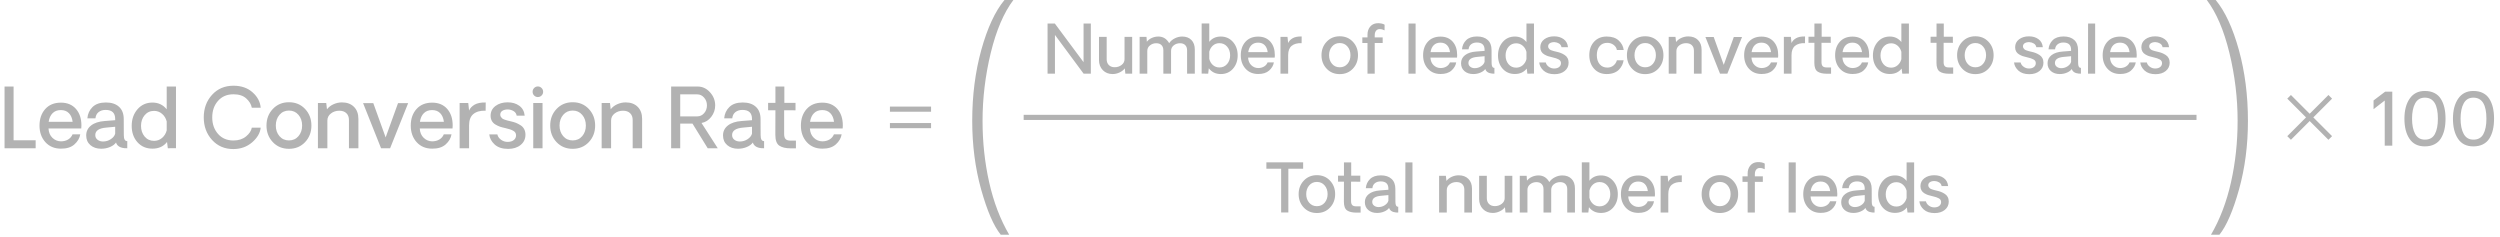 <svg width="486" height="46" viewBox="0 0 486 46" fill="none" xmlns="http://www.w3.org/2000/svg">
<path d="M0.883 16.82H2.641V27.266H6.93V28.82H0.883V16.82ZM15.828 24.391C15.828 24.646 15.818 24.841 15.797 24.977H9.43C9.471 25.742 9.727 26.349 10.195 26.797C10.664 27.24 11.208 27.466 11.828 27.477C12.37 27.477 12.841 27.357 13.242 27.117C13.643 26.878 13.93 26.544 14.102 26.117H15.602C15.482 26.852 15.104 27.503 14.469 28.07C13.838 28.633 12.963 28.909 11.844 28.898C10.594 28.898 9.586 28.477 8.82 27.633C8.06 26.784 7.68 25.713 7.68 24.422C7.68 23.109 8.049 22.037 8.789 21.203C9.534 20.37 10.552 19.953 11.844 19.953C13.073 19.953 14.044 20.357 14.758 21.164C15.471 21.971 15.828 23.047 15.828 24.391ZM11.828 21.398C11.156 21.398 10.62 21.602 10.219 22.008C9.818 22.409 9.565 22.963 9.461 23.672H14.117C14.034 22.969 13.797 22.414 13.406 22.008C13.016 21.602 12.49 21.398 11.828 21.398ZM19.672 28.914C18.818 28.914 18.117 28.68 17.57 28.211C17.029 27.742 16.758 27.115 16.758 26.328C16.758 25.537 17.073 24.893 17.703 24.398C18.333 23.898 19.224 23.607 20.375 23.523L22.391 23.367V23.125C22.391 21.953 21.773 21.367 20.539 21.367C19.987 21.367 19.531 21.508 19.172 21.789C18.812 22.07 18.607 22.474 18.555 23H16.984C17.057 22.125 17.393 21.393 17.992 20.805C18.591 20.216 19.456 19.922 20.586 19.922C21.674 19.922 22.523 20.201 23.133 20.758C23.747 21.31 24.055 22.109 24.055 23.156C24.055 23.646 24.057 24.271 24.062 25.031C24.068 25.787 24.07 26.201 24.07 26.273C24.07 27.065 24.294 27.451 24.742 27.43V28.82C24.508 28.82 24.328 28.815 24.203 28.805C23.297 28.711 22.747 28.344 22.555 27.703C22.31 28.057 21.919 28.349 21.383 28.578C20.852 28.802 20.281 28.914 19.672 28.914ZM20.023 27.508C20.576 27.508 21.078 27.359 21.531 27.062C21.99 26.76 22.276 26.404 22.391 25.992V24.641L20.648 24.805C19.232 24.924 18.523 25.409 18.523 26.258C18.523 26.643 18.672 26.948 18.969 27.172C19.266 27.396 19.617 27.508 20.023 27.508ZM34.211 16.82V28.805L32.625 28.82L32.469 27.602C31.797 28.466 30.852 28.898 29.633 28.898C28.44 28.898 27.469 28.482 26.719 27.648C25.974 26.81 25.602 25.75 25.602 24.469C25.602 23.188 25.977 22.112 26.727 21.242C27.482 20.372 28.456 19.938 29.648 19.938C30.779 19.938 31.698 20.375 32.406 21.25V16.82H34.211ZM29.953 27.383C30.542 27.383 31.057 27.195 31.5 26.82C31.943 26.445 32.245 25.956 32.406 25.352V23.602C32.245 22.992 31.943 22.5 31.5 22.125C31.057 21.745 30.542 21.555 29.953 21.555C29.198 21.555 28.586 21.836 28.117 22.398C27.648 22.956 27.414 23.646 27.414 24.469C27.414 25.292 27.648 25.984 28.117 26.547C28.586 27.104 29.198 27.383 29.953 27.383ZM45.383 28.977C43.695 28.987 42.31 28.398 41.227 27.211C40.148 26.023 39.609 24.56 39.609 22.82C39.609 21.081 40.146 19.62 41.219 18.438C42.297 17.255 43.685 16.664 45.383 16.664C46.909 16.664 48.148 17.094 49.102 17.953C50.06 18.807 50.586 19.805 50.68 20.945H48.953C48.833 20.284 48.474 19.682 47.875 19.141C47.281 18.599 46.45 18.328 45.383 18.328C44.133 18.328 43.133 18.755 42.383 19.609C41.633 20.458 41.258 21.529 41.258 22.82C41.258 24.102 41.633 25.172 42.383 26.031C43.133 26.885 44.133 27.312 45.383 27.312C46.372 27.312 47.188 27.049 47.828 26.523C48.469 25.997 48.844 25.43 48.953 24.82H50.68C50.575 25.846 50.023 26.794 49.023 27.664C48.023 28.529 46.81 28.966 45.383 28.977ZM59.305 27.633C58.487 28.497 57.443 28.93 56.172 28.93C54.906 28.93 53.862 28.497 53.039 27.633C52.216 26.763 51.805 25.688 51.805 24.406C51.805 23.125 52.216 22.049 53.039 21.18C53.862 20.31 54.906 19.875 56.172 19.875C57.443 19.875 58.487 20.31 59.305 21.18C60.128 22.049 60.539 23.125 60.539 24.406C60.539 25.688 60.128 26.763 59.305 27.633ZM54.328 26.469C54.802 27.021 55.417 27.297 56.172 27.297C56.932 27.297 57.55 27.021 58.023 26.469C58.497 25.912 58.734 25.224 58.734 24.406C58.734 23.573 58.497 22.88 58.023 22.328C57.55 21.771 56.932 21.492 56.172 21.492C55.417 21.492 54.802 21.771 54.328 22.328C53.854 22.88 53.617 23.573 53.617 24.406C53.617 25.229 53.854 25.917 54.328 26.469ZM66.477 19.906C67.456 19.906 68.232 20.193 68.805 20.766C69.383 21.333 69.672 22.12 69.672 23.125V28.82H67.836V23.336C67.836 22.768 67.669 22.326 67.336 22.008C67.008 21.685 66.549 21.523 65.961 21.523C65.331 21.523 64.787 21.703 64.328 22.062C63.87 22.417 63.641 22.872 63.641 23.43V28.82H61.805V20.023H63.422L63.562 21.25C63.88 20.833 64.302 20.505 64.828 20.266C65.359 20.026 65.909 19.906 66.477 19.906ZM79.344 20.055L75.836 28.82H74.078L70.586 20.055H72.57L74.969 26.711L77.375 20.055H79.344ZM88 24.391C88 24.646 87.99 24.841 87.969 24.977H81.602C81.643 25.742 81.898 26.349 82.367 26.797C82.836 27.24 83.38 27.466 84 27.477C84.542 27.477 85.013 27.357 85.414 27.117C85.815 26.878 86.102 26.544 86.273 26.117H87.773C87.654 26.852 87.276 27.503 86.641 28.07C86.01 28.633 85.135 28.909 84.016 28.898C82.766 28.898 81.758 28.477 80.992 27.633C80.232 26.784 79.852 25.713 79.852 24.422C79.852 23.109 80.221 22.037 80.961 21.203C81.706 20.37 82.724 19.953 84.016 19.953C85.245 19.953 86.216 20.357 86.93 21.164C87.643 21.971 88 23.047 88 24.391ZM84 21.398C83.328 21.398 82.792 21.602 82.391 22.008C81.99 22.409 81.737 22.963 81.633 23.672H86.289C86.206 22.969 85.969 22.414 85.578 22.008C85.188 21.602 84.662 21.398 84 21.398ZM94.422 19.922L94.406 21.523C93.401 21.482 92.612 21.693 92.039 22.156C91.471 22.62 91.188 23.359 91.188 24.375V28.82H89.352V20.023H91.031L91.188 21.492C91.38 21.034 91.734 20.654 92.25 20.352C92.771 20.044 93.495 19.901 94.422 19.922ZM98.766 28.945C97.656 28.945 96.787 28.659 96.156 28.086C95.531 27.508 95.185 26.857 95.117 26.133H96.688C96.771 26.539 97.01 26.885 97.406 27.172C97.802 27.458 98.245 27.596 98.734 27.586C99.224 27.576 99.609 27.453 99.891 27.219C100.177 26.984 100.32 26.68 100.32 26.305C100.32 25.919 100.143 25.628 99.789 25.43C99.44 25.227 98.919 25.049 98.227 24.898C97.831 24.815 97.484 24.724 97.188 24.625C96.896 24.521 96.602 24.38 96.305 24.203C96.008 24.026 95.779 23.794 95.617 23.508C95.456 23.221 95.375 22.885 95.375 22.5C95.375 21.708 95.69 21.076 96.32 20.602C96.951 20.128 97.74 19.891 98.688 19.891C99.583 19.891 100.339 20.115 100.953 20.562C101.568 21.01 101.917 21.651 102 22.484H100.445C100.372 22.088 100.172 21.794 99.844 21.602C99.521 21.409 99.18 21.302 98.82 21.281C98.372 21.26 97.997 21.338 97.695 21.516C97.398 21.693 97.25 21.951 97.25 22.289C97.25 22.451 97.292 22.596 97.375 22.727C97.463 22.852 97.552 22.953 97.641 23.031C97.729 23.104 97.888 23.182 98.117 23.266C98.346 23.344 98.523 23.398 98.648 23.43C98.773 23.461 98.99 23.513 99.297 23.586C99.682 23.669 100.018 23.768 100.305 23.883C100.591 23.997 100.885 24.151 101.188 24.344C101.495 24.531 101.732 24.784 101.898 25.102C102.065 25.414 102.148 25.779 102.148 26.195C102.148 27.008 101.836 27.669 101.211 28.18C100.586 28.69 99.771 28.945 98.766 28.945ZM105.281 18.57C105.078 18.768 104.836 18.867 104.555 18.867C104.279 18.867 104.039 18.768 103.836 18.57C103.638 18.372 103.539 18.13 103.539 17.844C103.539 17.557 103.638 17.312 103.836 17.109C104.039 16.906 104.279 16.805 104.555 16.805C104.836 16.805 105.078 16.906 105.281 17.109C105.484 17.312 105.586 17.557 105.586 17.844C105.586 18.13 105.484 18.372 105.281 18.57ZM103.664 20.023H105.469V28.82H103.664V20.023ZM114.461 27.633C113.643 28.497 112.599 28.93 111.328 28.93C110.062 28.93 109.018 28.497 108.195 27.633C107.372 26.763 106.961 25.688 106.961 24.406C106.961 23.125 107.372 22.049 108.195 21.18C109.018 20.31 110.062 19.875 111.328 19.875C112.599 19.875 113.643 20.31 114.461 21.18C115.284 22.049 115.695 23.125 115.695 24.406C115.695 25.688 115.284 26.763 114.461 27.633ZM109.484 26.469C109.958 27.021 110.573 27.297 111.328 27.297C112.089 27.297 112.706 27.021 113.18 26.469C113.654 25.912 113.891 25.224 113.891 24.406C113.891 23.573 113.654 22.88 113.18 22.328C112.706 21.771 112.089 21.492 111.328 21.492C110.573 21.492 109.958 21.771 109.484 22.328C109.01 22.88 108.773 23.573 108.773 24.406C108.773 25.229 109.01 25.917 109.484 26.469ZM121.633 19.906C122.612 19.906 123.388 20.193 123.961 20.766C124.539 21.333 124.828 22.12 124.828 23.125V28.82H122.992V23.336C122.992 22.768 122.826 22.326 122.492 22.008C122.164 21.685 121.706 21.523 121.117 21.523C120.487 21.523 119.943 21.703 119.484 22.062C119.026 22.417 118.797 22.872 118.797 23.43V28.82H116.961V20.023H118.578L118.719 21.25C119.036 20.833 119.458 20.505 119.984 20.266C120.516 20.026 121.065 19.906 121.633 19.906ZM139.531 28.82H137.578L134.617 24.023H132.234V28.82H130.469V16.82H135.609C136.547 16.82 137.352 17.193 138.023 17.938C138.695 18.677 139.031 19.531 139.031 20.5C139.031 21.312 138.779 22.049 138.273 22.711C137.768 23.372 137.135 23.771 136.375 23.906L139.531 28.82ZM135.547 22.625C136.068 22.625 136.51 22.419 136.875 22.008C137.245 21.591 137.43 21.083 137.43 20.484C137.43 19.896 137.245 19.393 136.875 18.977C136.51 18.555 136.068 18.344 135.547 18.344H132.234V22.625H135.547ZM143.469 28.914C142.615 28.914 141.914 28.68 141.367 28.211C140.826 27.742 140.555 27.115 140.555 26.328C140.555 25.537 140.87 24.893 141.5 24.398C142.13 23.898 143.021 23.607 144.172 23.523L146.188 23.367V23.125C146.188 21.953 145.57 21.367 144.336 21.367C143.784 21.367 143.328 21.508 142.969 21.789C142.609 22.07 142.404 22.474 142.352 23H140.781C140.854 22.125 141.19 21.393 141.789 20.805C142.388 20.216 143.253 19.922 144.383 19.922C145.471 19.922 146.32 20.201 146.93 20.758C147.544 21.31 147.852 22.109 147.852 23.156C147.852 23.646 147.854 24.271 147.859 25.031C147.865 25.787 147.867 26.201 147.867 26.273C147.867 27.065 148.091 27.451 148.539 27.43V28.82C148.305 28.82 148.125 28.815 148 28.805C147.094 28.711 146.544 28.344 146.352 27.703C146.107 28.057 145.716 28.349 145.18 28.578C144.648 28.802 144.078 28.914 143.469 28.914ZM143.82 27.508C144.372 27.508 144.875 27.359 145.328 27.062C145.786 26.76 146.073 26.404 146.188 25.992V24.641L144.445 24.805C143.029 24.924 142.32 25.409 142.32 26.258C142.32 26.643 142.469 26.948 142.766 27.172C143.062 27.396 143.414 27.508 143.82 27.508ZM153.703 28.836C152.745 28.836 152.008 28.662 151.492 28.312C150.982 27.958 150.727 27.263 150.727 26.227L150.742 21.43H149.32V19.992H150.742V16.82H152.477V19.992H154.648V21.445L152.438 21.43V26.07C152.438 26.508 152.531 26.828 152.719 27.031C152.906 27.234 153.234 27.336 153.703 27.336H154.727V28.836H153.703ZM163.844 24.391C163.844 24.646 163.833 24.841 163.812 24.977H157.445C157.487 25.742 157.742 26.349 158.211 26.797C158.68 27.24 159.224 27.466 159.844 27.477C160.385 27.477 160.857 27.357 161.258 27.117C161.659 26.878 161.945 26.544 162.117 26.117H163.617C163.497 26.852 163.12 27.503 162.484 28.07C161.854 28.633 160.979 28.909 159.859 28.898C158.609 28.898 157.602 28.477 156.836 27.633C156.076 26.784 155.695 25.713 155.695 24.422C155.695 23.109 156.065 22.037 156.805 21.203C157.549 20.37 158.568 19.953 159.859 19.953C161.089 19.953 162.06 20.357 162.773 21.164C163.487 21.971 163.844 23.047 163.844 24.391ZM159.844 21.398C159.172 21.398 158.635 21.602 158.234 22.008C157.833 22.409 157.581 22.963 157.477 23.672H162.133C162.049 22.969 161.812 22.414 161.422 22.008C161.031 21.602 160.505 21.398 159.844 21.398Z" fill="#B2B2B2"/>
<path d="M173 24.419H181M181 21.219L173 21.219" stroke="#B2B2B2"/>
<path d="M194.548 45.637C193.169 43.923 191.897 40.986 190.732 36.826C189.577 32.681 189 28.235 189 23.489C189 18.567 189.587 13.975 190.762 9.712C191.948 5.435 193.45 2.197 195.268 0H197C195.14 2.461 193.674 5.889 192.602 10.283C191.539 14.678 191.008 19.08 191.008 23.489C191.008 27.634 191.437 31.619 192.295 35.442C193.153 39.265 194.451 42.664 196.188 45.637H194.548Z" fill="#B2B2B2"/>
<path d="M212.058 4.57V14.32H210.655L205.082 6.792V14.32H203.647V4.57H205.057L210.643 12.086V4.57H212.058ZM220.094 7.173V14.32H218.768L218.66 13.292C218.402 13.63 218.055 13.899 217.619 14.098C217.187 14.297 216.747 14.396 216.298 14.396C215.52 14.396 214.883 14.145 214.388 13.641C213.893 13.133 213.645 12.479 213.645 11.68V7.173H215.137V11.515C215.137 11.984 215.276 12.361 215.556 12.645C215.839 12.928 216.22 13.07 216.698 13.07C217.202 13.07 217.646 12.924 218.031 12.632C218.416 12.336 218.609 11.963 218.609 11.515V7.173H220.094ZM229.812 7.103C230.574 7.103 231.173 7.327 231.609 7.776C232.049 8.22 232.269 8.838 232.269 9.629V14.32H230.771V9.794C230.771 9.354 230.65 9.014 230.409 8.772C230.172 8.527 229.834 8.404 229.394 8.404C228.924 8.404 228.515 8.544 228.168 8.823C227.826 9.098 227.654 9.458 227.654 9.902V14.32H226.156V9.794C226.156 9.354 226.036 9.014 225.794 8.772C225.557 8.527 225.219 8.404 224.779 8.404C224.309 8.404 223.901 8.544 223.554 8.823C223.207 9.098 223.033 9.458 223.033 9.902V14.32H221.542V7.173H222.881L222.944 8.119C223.186 7.806 223.507 7.558 223.909 7.376C224.315 7.194 224.739 7.103 225.179 7.103C226.097 7.103 226.799 7.533 227.286 8.392C227.536 8.011 227.893 7.702 228.359 7.465C228.824 7.224 229.309 7.103 229.812 7.103ZM237.315 7.103C238.276 7.103 239.063 7.45 239.677 8.144C240.295 8.838 240.604 9.71 240.604 10.759C240.604 11.8 240.299 12.668 239.689 13.362C239.08 14.052 238.293 14.396 237.328 14.396C236.342 14.396 235.563 14.024 234.992 13.279L234.872 14.32L233.602 14.308V4.558H235.081V8.131C235.627 7.446 236.372 7.103 237.315 7.103ZM237.055 13.114C237.669 13.114 238.168 12.89 238.553 12.441C238.943 11.989 239.137 11.428 239.137 10.759C239.137 10.082 238.945 9.519 238.56 9.071C238.174 8.618 237.673 8.392 237.055 8.392C236.569 8.392 236.147 8.546 235.792 8.855C235.441 9.164 235.204 9.564 235.081 10.055V11.445C235.204 11.94 235.441 12.342 235.792 12.651C236.147 12.96 236.569 13.114 237.055 13.114ZM247.827 10.721C247.827 10.928 247.819 11.087 247.802 11.197H242.628C242.662 11.819 242.87 12.312 243.25 12.676C243.631 13.036 244.074 13.22 244.577 13.229C245.017 13.229 245.4 13.131 245.726 12.937C246.052 12.742 246.285 12.471 246.424 12.124H247.643C247.546 12.721 247.239 13.25 246.723 13.711C246.211 14.168 245.5 14.392 244.59 14.384C243.574 14.384 242.755 14.041 242.133 13.355C241.515 12.666 241.207 11.796 241.207 10.747C241.207 9.68 241.507 8.808 242.108 8.131C242.713 7.454 243.54 7.116 244.59 7.116C245.589 7.116 246.378 7.444 246.958 8.1C247.537 8.756 247.827 9.629 247.827 10.721ZM244.577 8.29C244.031 8.29 243.595 8.455 243.27 8.785C242.944 9.111 242.738 9.562 242.654 10.137H246.437C246.369 9.566 246.177 9.115 245.859 8.785C245.542 8.455 245.115 8.29 244.577 8.29ZM253.045 7.09L253.032 8.392C252.215 8.358 251.574 8.529 251.109 8.906C250.648 9.282 250.417 9.883 250.417 10.709V14.32H248.925V7.173H250.29L250.417 8.366C250.574 7.994 250.861 7.685 251.28 7.439C251.703 7.19 252.292 7.073 253.045 7.09ZM262.992 13.355C262.327 14.058 261.479 14.409 260.446 14.409C259.418 14.409 258.569 14.058 257.901 13.355C257.232 12.649 256.898 11.775 256.898 10.734C256.898 9.693 257.232 8.819 257.901 8.112C258.569 7.406 259.418 7.052 260.446 7.052C261.479 7.052 262.327 7.406 262.992 8.112C263.66 8.819 263.995 9.693 263.995 10.734C263.995 11.775 263.66 12.649 262.992 13.355ZM258.948 12.41C259.333 12.858 259.833 13.082 260.446 13.082C261.064 13.082 261.566 12.858 261.951 12.41C262.336 11.957 262.528 11.398 262.528 10.734C262.528 10.057 262.336 9.494 261.951 9.045C261.566 8.593 261.064 8.366 260.446 8.366C259.833 8.366 259.333 8.593 258.948 9.045C258.563 9.494 258.371 10.057 258.371 10.734C258.371 11.402 258.563 11.961 258.948 12.41ZM265.842 14.32V8.354H264.839V7.274H265.842V6.716C265.842 6.128 266.003 5.63 266.324 5.224C266.646 4.814 267.088 4.579 267.651 4.52C267.939 4.494 268.226 4.509 268.514 4.564C268.806 4.619 269.024 4.699 269.168 4.805L269.155 5.897C269.041 5.838 268.906 5.785 268.749 5.738C268.597 5.688 268.419 5.66 268.216 5.656C268.013 5.652 267.841 5.698 267.702 5.795C267.397 6.003 267.245 6.352 267.245 6.843V7.274H268.793V8.354H267.245V14.32H265.842ZM273.802 14.32L273.814 4.57H275.192V14.32H273.802ZM283.272 10.721C283.272 10.928 283.264 11.087 283.247 11.197H278.074C278.108 11.819 278.315 12.312 278.696 12.676C279.077 13.036 279.519 13.22 280.022 13.229C280.463 13.229 280.846 13.131 281.171 12.937C281.497 12.742 281.73 12.471 281.87 12.124H283.088C282.991 12.721 282.684 13.25 282.168 13.711C281.656 14.168 280.945 14.392 280.035 14.384C279.02 14.384 278.201 14.041 277.579 13.355C276.961 12.666 276.652 11.796 276.652 10.747C276.652 9.68 276.952 8.808 277.553 8.131C278.158 7.454 278.986 7.116 280.035 7.116C281.034 7.116 281.823 7.444 282.403 8.1C282.983 8.756 283.272 9.629 283.272 10.721ZM280.022 8.29C279.477 8.29 279.041 8.455 278.715 8.785C278.389 9.111 278.184 9.562 278.099 10.137H281.882C281.815 9.566 281.622 9.115 281.305 8.785C280.987 8.455 280.56 8.29 280.022 8.29ZM286.396 14.396C285.701 14.396 285.132 14.206 284.688 13.825C284.248 13.444 284.028 12.934 284.028 12.295C284.028 11.652 284.284 11.13 284.796 10.727C285.308 10.321 286.032 10.084 286.967 10.017L288.604 9.89V9.693C288.604 8.741 288.103 8.265 287.1 8.265C286.652 8.265 286.281 8.379 285.989 8.607C285.697 8.836 285.53 9.164 285.488 9.591H284.212C284.271 8.88 284.544 8.286 285.031 7.808C285.517 7.329 286.22 7.09 287.138 7.09C288.023 7.09 288.712 7.317 289.208 7.77C289.707 8.218 289.957 8.868 289.957 9.718C289.957 10.116 289.959 10.624 289.963 11.242C289.967 11.855 289.969 12.192 289.969 12.251C289.969 12.894 290.151 13.207 290.515 13.19V14.32C290.325 14.32 290.179 14.316 290.077 14.308C289.341 14.231 288.894 13.933 288.738 13.413C288.539 13.7 288.222 13.937 287.786 14.123C287.354 14.306 286.891 14.396 286.396 14.396ZM286.681 13.254C287.13 13.254 287.538 13.133 287.906 12.892C288.279 12.647 288.511 12.357 288.604 12.023V10.924L287.189 11.058C286.038 11.155 285.462 11.549 285.462 12.238C285.462 12.551 285.583 12.799 285.824 12.981C286.065 13.163 286.351 13.254 286.681 13.254ZM298.208 4.57V14.308L296.92 14.32L296.793 13.33C296.247 14.033 295.479 14.384 294.489 14.384C293.52 14.384 292.73 14.045 292.121 13.368C291.516 12.687 291.213 11.826 291.213 10.785C291.213 9.744 291.518 8.87 292.127 8.163C292.741 7.456 293.532 7.103 294.501 7.103C295.42 7.103 296.167 7.458 296.742 8.169V4.57H298.208ZM294.749 13.152C295.227 13.152 295.646 13 296.006 12.695C296.366 12.391 296.611 11.993 296.742 11.502V10.08C296.611 9.585 296.366 9.185 296.006 8.88C295.646 8.571 295.227 8.417 294.749 8.417C294.135 8.417 293.638 8.646 293.257 9.103C292.876 9.555 292.686 10.116 292.686 10.785C292.686 11.453 292.876 12.016 293.257 12.473C293.638 12.926 294.135 13.152 294.749 13.152ZM302.188 14.422C301.287 14.422 300.58 14.189 300.068 13.724C299.561 13.254 299.279 12.725 299.224 12.137H300.5C300.568 12.467 300.762 12.748 301.084 12.981C301.406 13.214 301.765 13.326 302.163 13.317C302.561 13.309 302.874 13.21 303.103 13.019C303.335 12.829 303.452 12.581 303.452 12.276C303.452 11.963 303.308 11.726 303.02 11.565C302.736 11.4 302.313 11.257 301.75 11.134C301.429 11.066 301.147 10.992 300.906 10.912C300.669 10.827 300.43 10.713 300.189 10.569C299.948 10.425 299.762 10.237 299.63 10.004C299.499 9.771 299.434 9.498 299.434 9.185C299.434 8.542 299.69 8.028 300.202 7.643C300.714 7.257 301.355 7.065 302.125 7.065C302.853 7.065 303.466 7.247 303.966 7.611C304.465 7.975 304.749 8.495 304.816 9.172H303.553C303.494 8.851 303.331 8.612 303.064 8.455C302.802 8.299 302.525 8.212 302.233 8.195C301.869 8.178 301.564 8.241 301.319 8.385C301.078 8.529 300.957 8.739 300.957 9.014C300.957 9.145 300.991 9.263 301.059 9.369C301.131 9.471 301.202 9.553 301.274 9.617C301.346 9.676 301.475 9.739 301.662 9.807C301.848 9.871 301.992 9.915 302.093 9.94C302.195 9.966 302.37 10.008 302.62 10.067C302.933 10.135 303.206 10.216 303.439 10.309C303.672 10.402 303.911 10.527 304.156 10.683C304.406 10.835 304.598 11.041 304.734 11.299C304.869 11.553 304.937 11.849 304.937 12.188C304.937 12.848 304.683 13.385 304.175 13.8C303.667 14.214 303.005 14.422 302.188 14.422ZM312.345 14.396C311.338 14.396 310.521 14.054 309.895 13.368C309.272 12.678 308.961 11.796 308.961 10.721C308.961 9.655 309.27 8.785 309.888 8.112C310.51 7.439 311.329 7.103 312.345 7.103C313.352 7.103 314.133 7.363 314.687 7.884C315.246 8.404 315.565 9.016 315.646 9.718H314.319C314.26 9.329 314.054 9.001 313.703 8.734C313.352 8.464 312.937 8.328 312.459 8.328C311.824 8.328 311.325 8.546 310.961 8.982C310.601 9.414 310.421 9.993 310.421 10.721C310.421 11.449 310.605 12.035 310.974 12.479C311.342 12.92 311.841 13.14 312.472 13.14C312.933 13.14 313.331 13.002 313.665 12.727C314.004 12.448 314.222 12.111 314.319 11.718H315.633C315.582 12.048 315.485 12.363 315.341 12.664C315.197 12.964 314.998 13.25 314.744 13.521C314.494 13.787 314.162 14.001 313.748 14.162C313.333 14.318 312.865 14.396 312.345 14.396ZM322.368 13.355C321.703 14.058 320.855 14.409 319.822 14.409C318.794 14.409 317.945 14.058 317.277 13.355C316.608 12.649 316.274 11.775 316.274 10.734C316.274 9.693 316.608 8.819 317.277 8.112C317.945 7.406 318.794 7.052 319.822 7.052C320.855 7.052 321.703 7.406 322.368 8.112C323.036 8.819 323.371 9.693 323.371 10.734C323.371 11.775 323.036 12.649 322.368 13.355ZM318.324 12.41C318.709 12.858 319.209 13.082 319.822 13.082C320.44 13.082 320.942 12.858 321.327 12.41C321.712 11.957 321.904 11.398 321.904 10.734C321.904 10.057 321.712 9.494 321.327 9.045C320.942 8.593 320.44 8.366 319.822 8.366C319.209 8.366 318.709 8.593 318.324 9.045C317.939 9.494 317.747 10.057 317.747 10.734C317.747 11.402 317.939 11.961 318.324 12.41ZM328.195 7.078C328.99 7.078 329.621 7.31 330.086 7.776C330.556 8.237 330.791 8.876 330.791 9.693V14.32H329.299V9.864C329.299 9.403 329.164 9.043 328.893 8.785C328.626 8.523 328.254 8.392 327.776 8.392C327.264 8.392 326.822 8.538 326.449 8.83C326.077 9.117 325.891 9.488 325.891 9.94V14.32H324.399V7.173H325.713L325.827 8.169C326.085 7.831 326.428 7.564 326.855 7.37C327.287 7.175 327.734 7.078 328.195 7.078ZM338.649 7.198L335.799 14.32H334.371L331.534 7.198H333.146L335.095 12.606L337.05 7.198H338.649ZM345.683 10.721C345.683 10.928 345.674 11.087 345.657 11.197H340.484C340.518 11.819 340.725 12.312 341.106 12.676C341.487 13.036 341.929 13.22 342.433 13.229C342.873 13.229 343.256 13.131 343.582 12.937C343.907 12.742 344.14 12.471 344.28 12.124H345.499C345.401 12.721 345.094 13.25 344.578 13.711C344.066 14.168 343.355 14.392 342.445 14.384C341.43 14.384 340.611 14.041 339.989 13.355C339.371 12.666 339.062 11.796 339.062 10.747C339.062 9.68 339.362 8.808 339.963 8.131C340.569 7.454 341.396 7.116 342.445 7.116C343.444 7.116 344.233 7.444 344.813 8.1C345.393 8.756 345.683 9.629 345.683 10.721ZM342.433 8.29C341.887 8.29 341.451 8.455 341.125 8.785C340.799 9.111 340.594 9.562 340.509 10.137H344.292C344.225 9.566 344.032 9.115 343.715 8.785C343.397 8.455 342.97 8.29 342.433 8.29ZM350.9 7.09L350.888 8.392C350.071 8.358 349.43 8.529 348.964 8.906C348.503 9.282 348.272 9.883 348.272 10.709V14.32H346.781V7.173H348.146L348.272 8.366C348.429 7.994 348.717 7.685 349.136 7.439C349.559 7.19 350.147 7.073 350.9 7.09ZM355.128 14.333C354.349 14.333 353.75 14.191 353.332 13.908C352.917 13.62 352.709 13.055 352.709 12.213L352.722 8.315H351.567V7.147H352.722V4.57H354.131V7.147H355.896V8.328L354.1 8.315V12.086C354.1 12.441 354.176 12.702 354.328 12.867C354.48 13.032 354.747 13.114 355.128 13.114H355.959V14.333H355.128ZM363.367 10.721C363.367 10.928 363.359 11.087 363.342 11.197H358.168C358.202 11.819 358.41 12.312 358.791 12.676C359.171 13.036 359.614 13.22 360.117 13.229C360.557 13.229 360.94 13.131 361.266 12.937C361.592 12.742 361.825 12.471 361.964 12.124H363.183C363.086 12.721 362.779 13.25 362.263 13.711C361.751 14.168 361.04 14.392 360.13 14.384C359.114 14.384 358.295 14.041 357.673 13.355C357.056 12.666 356.747 11.796 356.747 10.747C356.747 9.68 357.047 8.808 357.648 8.131C358.253 7.454 359.08 7.116 360.13 7.116C361.129 7.116 361.918 7.444 362.498 8.1C363.077 8.756 363.367 9.629 363.367 10.721ZM360.117 8.29C359.571 8.29 359.135 8.455 358.81 8.785C358.484 9.111 358.278 9.562 358.194 10.137H361.977C361.909 9.566 361.717 9.115 361.399 8.785C361.082 8.455 360.655 8.29 360.117 8.29ZM371.092 4.57V14.308L369.804 14.32L369.677 13.33C369.131 14.033 368.363 14.384 367.373 14.384C366.403 14.384 365.614 14.045 365.005 13.368C364.4 12.687 364.097 11.826 364.097 10.785C364.097 9.744 364.402 8.87 365.011 8.163C365.625 7.456 366.416 7.103 367.385 7.103C368.304 7.103 369.05 7.458 369.626 8.169V4.57H371.092ZM367.633 13.152C368.111 13.152 368.53 13 368.89 12.695C369.249 12.391 369.495 11.993 369.626 11.502V10.08C369.495 9.585 369.249 9.185 368.89 8.88C368.53 8.571 368.111 8.417 367.633 8.417C367.019 8.417 366.522 8.646 366.141 9.103C365.76 9.555 365.57 10.116 365.57 10.785C365.57 11.453 365.76 12.016 366.141 12.473C366.522 12.926 367.019 13.152 367.633 13.152ZM378.868 14.333C378.09 14.333 377.491 14.191 377.072 13.908C376.657 13.62 376.45 13.055 376.45 12.213L376.462 8.315H375.307V7.147H376.462V4.57H377.872V7.147H379.636V8.328L377.84 8.315V12.086C377.84 12.441 377.916 12.702 378.068 12.867C378.221 13.032 378.487 13.114 378.868 13.114H379.7V14.333H378.868ZM386.555 13.355C385.891 14.058 385.042 14.409 384.01 14.409C382.981 14.409 382.133 14.058 381.464 13.355C380.796 12.649 380.461 11.775 380.461 10.734C380.461 9.693 380.796 8.819 381.464 8.112C382.133 7.406 382.981 7.052 384.01 7.052C385.042 7.052 385.891 7.406 386.555 8.112C387.224 8.819 387.558 9.693 387.558 10.734C387.558 11.775 387.224 12.649 386.555 13.355ZM382.512 12.41C382.897 12.858 383.396 13.082 384.01 13.082C384.628 13.082 385.129 12.858 385.514 12.41C385.899 11.957 386.092 11.398 386.092 10.734C386.092 10.057 385.899 9.494 385.514 9.045C385.129 8.593 384.628 8.366 384.01 8.366C383.396 8.366 382.897 8.593 382.512 9.045C382.127 9.494 381.934 10.057 381.934 10.734C381.934 11.402 382.127 11.961 382.512 12.41ZM394.496 14.422C393.595 14.422 392.888 14.189 392.376 13.724C391.868 13.254 391.587 12.725 391.532 12.137H392.808C392.875 12.467 393.07 12.748 393.392 12.981C393.713 13.214 394.073 13.326 394.471 13.317C394.868 13.309 395.182 13.21 395.41 13.019C395.643 12.829 395.759 12.581 395.759 12.276C395.759 11.963 395.615 11.726 395.328 11.565C395.044 11.4 394.621 11.257 394.058 11.134C393.736 11.066 393.455 10.992 393.214 10.912C392.977 10.827 392.738 10.713 392.497 10.569C392.255 10.425 392.069 10.237 391.938 10.004C391.807 9.771 391.741 9.498 391.741 9.185C391.741 8.542 391.997 8.028 392.509 7.643C393.021 7.257 393.662 7.065 394.433 7.065C395.16 7.065 395.774 7.247 396.273 7.611C396.773 7.975 397.056 8.495 397.124 9.172H395.861C395.802 8.851 395.639 8.612 395.372 8.455C395.11 8.299 394.833 8.212 394.541 8.195C394.177 8.178 393.872 8.241 393.626 8.385C393.385 8.529 393.265 8.739 393.265 9.014C393.265 9.145 393.299 9.263 393.366 9.369C393.438 9.471 393.51 9.553 393.582 9.617C393.654 9.676 393.783 9.739 393.969 9.807C394.155 9.871 394.299 9.915 394.401 9.94C394.502 9.966 394.678 10.008 394.928 10.067C395.241 10.135 395.514 10.216 395.747 10.309C395.979 10.402 396.218 10.527 396.464 10.683C396.714 10.835 396.906 11.041 397.042 11.299C397.177 11.553 397.245 11.849 397.245 12.188C397.245 12.848 396.991 13.385 396.483 13.8C395.975 14.214 395.313 14.422 394.496 14.422ZM400.412 14.396C399.718 14.396 399.149 14.206 398.705 13.825C398.264 13.444 398.044 12.934 398.044 12.295C398.044 11.652 398.3 11.13 398.812 10.727C399.325 10.321 400.048 10.084 400.983 10.017L402.621 9.89V9.693C402.621 8.741 402.12 8.265 401.117 8.265C400.668 8.265 400.298 8.379 400.006 8.607C399.714 8.836 399.547 9.164 399.504 9.591H398.229C398.288 8.88 398.561 8.286 399.047 7.808C399.534 7.329 400.236 7.09 401.155 7.09C402.039 7.09 402.729 7.317 403.224 7.77C403.723 8.218 403.973 8.868 403.973 9.718C403.973 10.116 403.975 10.624 403.979 11.242C403.984 11.855 403.986 12.192 403.986 12.251C403.986 12.894 404.168 13.207 404.532 13.19V14.32C404.341 14.32 404.195 14.316 404.094 14.308C403.357 14.231 402.911 13.933 402.754 13.413C402.556 13.7 402.238 13.937 401.802 14.123C401.371 14.306 400.907 14.396 400.412 14.396ZM400.698 13.254C401.146 13.254 401.555 13.133 401.923 12.892C402.295 12.647 402.528 12.357 402.621 12.023V10.924L401.206 11.058C400.055 11.155 399.479 11.549 399.479 12.238C399.479 12.551 399.6 12.799 399.841 12.981C400.082 13.163 400.368 13.254 400.698 13.254ZM405.909 14.32L405.922 4.57H407.299V14.32H405.909ZM415.38 10.721C415.38 10.928 415.371 11.087 415.354 11.197H410.181C410.215 11.819 410.422 12.312 410.803 12.676C411.184 13.036 411.626 13.22 412.13 13.229C412.57 13.229 412.953 13.131 413.279 12.937C413.605 12.742 413.837 12.471 413.977 12.124H415.196C415.098 12.721 414.792 13.25 414.275 13.711C413.763 14.168 413.052 14.392 412.143 14.384C411.127 14.384 410.308 14.041 409.686 13.355C409.068 12.666 408.759 11.796 408.759 10.747C408.759 9.68 409.06 8.808 409.661 8.131C410.266 7.454 411.093 7.116 412.143 7.116C413.141 7.116 413.931 7.444 414.51 8.1C415.09 8.756 415.38 9.629 415.38 10.721ZM412.13 8.29C411.584 8.29 411.148 8.455 410.822 8.785C410.496 9.111 410.291 9.562 410.207 10.137H413.99C413.922 9.566 413.729 9.115 413.412 8.785C413.095 8.455 412.667 8.29 412.13 8.29ZM419.036 14.422C418.135 14.422 417.428 14.189 416.916 13.724C416.408 13.254 416.127 12.725 416.072 12.137H417.348C417.415 12.467 417.61 12.748 417.932 12.981C418.253 13.214 418.613 13.326 419.011 13.317C419.409 13.309 419.722 13.21 419.95 13.019C420.183 12.829 420.299 12.581 420.299 12.276C420.299 11.963 420.155 11.726 419.868 11.565C419.584 11.4 419.161 11.257 418.598 11.134C418.277 11.066 417.995 10.992 417.754 10.912C417.517 10.827 417.278 10.713 417.037 10.569C416.795 10.425 416.609 10.237 416.478 10.004C416.347 9.771 416.281 9.498 416.281 9.185C416.281 8.542 416.537 8.028 417.049 7.643C417.561 7.257 418.202 7.065 418.973 7.065C419.701 7.065 420.314 7.247 420.813 7.611C421.313 7.975 421.596 8.495 421.664 9.172H420.401C420.342 8.851 420.179 8.612 419.912 8.455C419.65 8.299 419.373 8.212 419.081 8.195C418.717 8.178 418.412 8.241 418.167 8.385C417.925 8.529 417.805 8.739 417.805 9.014C417.805 9.145 417.839 9.263 417.906 9.369C417.978 9.471 418.05 9.553 418.122 9.617C418.194 9.676 418.323 9.739 418.509 9.807C418.695 9.871 418.839 9.915 418.941 9.94C419.042 9.966 419.218 10.008 419.468 10.067C419.781 10.135 420.054 10.216 420.287 10.309C420.519 10.402 420.758 10.527 421.004 10.683C421.254 10.835 421.446 11.041 421.582 11.299C421.717 11.553 421.785 11.849 421.785 12.188C421.785 12.848 421.531 13.385 421.023 13.8C420.515 14.214 419.853 14.422 419.036 14.422Z" fill="#B2B2B2"/>
<rect x="199" y="22.32" width="228" height="1" fill="#B2B2B2"/>
<path d="M253.332 32.808H250.456V41.308H249.053V32.808H246.184V31.558H253.332V32.808ZM258.549 40.355C257.885 41.058 257.036 41.409 256.004 41.409C254.976 41.409 254.127 41.058 253.458 40.355C252.79 39.649 252.456 38.775 252.456 37.734C252.456 36.693 252.79 35.819 253.458 35.112C254.127 34.406 254.976 34.052 256.004 34.052C257.036 34.052 257.885 34.406 258.549 35.112C259.218 35.819 259.552 36.693 259.552 37.734C259.552 38.775 259.218 39.649 258.549 40.355ZM254.506 39.41C254.891 39.858 255.39 40.083 256.004 40.083C256.622 40.083 257.123 39.858 257.508 39.41C257.893 38.957 258.086 38.398 258.086 37.734C258.086 37.057 257.893 36.494 257.508 36.045C257.123 35.593 256.622 35.366 256.004 35.366C255.39 35.366 254.891 35.593 254.506 36.045C254.121 36.494 253.928 37.057 253.928 37.734C253.928 38.403 254.121 38.961 254.506 39.41ZM263.672 41.333C262.893 41.333 262.294 41.191 261.875 40.908C261.461 40.62 261.253 40.055 261.253 39.213L261.266 35.315H260.111V34.148H261.266V31.57H262.675V34.148H264.44V35.328L262.644 35.315V39.086C262.644 39.441 262.72 39.702 262.872 39.867C263.024 40.032 263.291 40.114 263.672 40.114H264.503V41.333H263.672ZM267.696 41.397C267.002 41.397 266.433 41.206 265.989 40.825C265.549 40.444 265.329 39.934 265.329 39.295C265.329 38.652 265.585 38.13 266.097 37.727C266.609 37.321 267.332 37.084 268.268 37.017L269.905 36.89V36.693C269.905 35.741 269.404 35.265 268.401 35.265C267.952 35.265 267.582 35.379 267.29 35.607C266.998 35.836 266.831 36.164 266.789 36.591H265.513C265.572 35.88 265.845 35.286 266.332 34.808C266.818 34.329 267.521 34.09 268.439 34.09C269.323 34.09 270.013 34.317 270.508 34.77C271.008 35.218 271.257 35.868 271.257 36.718C271.257 37.116 271.259 37.624 271.264 38.242C271.268 38.855 271.27 39.192 271.27 39.251C271.27 39.894 271.452 40.207 271.816 40.19V41.32C271.625 41.32 271.479 41.316 271.378 41.308C270.642 41.231 270.195 40.933 270.039 40.413C269.84 40.7 269.522 40.937 269.086 41.123C268.655 41.306 268.191 41.397 267.696 41.397ZM267.982 40.254C268.431 40.254 268.839 40.133 269.207 39.892C269.579 39.647 269.812 39.357 269.905 39.023V37.924L268.49 38.058C267.339 38.155 266.763 38.548 266.763 39.238C266.763 39.551 266.884 39.799 267.125 39.981C267.366 40.163 267.652 40.254 267.982 40.254ZM273.193 41.32L273.206 31.57H274.583V41.32H273.193ZM283.559 34.078C284.355 34.078 284.985 34.31 285.451 34.776C285.92 35.237 286.155 35.876 286.155 36.693V41.32H284.664V36.864C284.664 36.403 284.528 36.043 284.257 35.785C283.991 35.523 283.618 35.392 283.14 35.392C282.628 35.392 282.186 35.538 281.813 35.83C281.441 36.117 281.255 36.488 281.255 36.94V41.32H279.763V34.173H281.077L281.191 35.169C281.45 34.831 281.792 34.564 282.22 34.37C282.651 34.175 283.098 34.078 283.559 34.078ZM293.995 34.173V41.32H292.668L292.56 40.292C292.302 40.63 291.955 40.899 291.519 41.098C291.087 41.297 290.647 41.397 290.199 41.397C289.42 41.397 288.783 41.145 288.288 40.641C287.793 40.133 287.545 39.48 287.545 38.68V34.173H289.037V38.515C289.037 38.984 289.177 39.361 289.456 39.645C289.74 39.928 290.12 40.07 290.599 40.07C291.102 40.07 291.547 39.924 291.932 39.632C292.317 39.336 292.509 38.963 292.509 38.515V34.173H293.995ZM303.713 34.103C304.475 34.103 305.073 34.327 305.509 34.776C305.949 35.22 306.169 35.838 306.169 36.629V41.32H304.671V36.794C304.671 36.354 304.551 36.014 304.31 35.773C304.073 35.527 303.734 35.404 303.294 35.404C302.824 35.404 302.416 35.544 302.069 35.823C301.726 36.098 301.555 36.458 301.555 36.902V41.32H300.057V36.794C300.057 36.354 299.936 36.014 299.695 35.773C299.458 35.527 299.119 35.404 298.679 35.404C298.209 35.404 297.801 35.544 297.454 35.823C297.107 36.098 296.934 36.458 296.934 36.902V41.32H295.442V34.173H296.781L296.845 35.119C297.086 34.806 297.408 34.558 297.81 34.376C298.216 34.194 298.639 34.103 299.079 34.103C299.997 34.103 300.7 34.533 301.187 35.392C301.436 35.011 301.794 34.702 302.259 34.465C302.725 34.224 303.209 34.103 303.713 34.103ZM311.216 34.103C312.176 34.103 312.964 34.45 313.577 35.144C314.195 35.838 314.504 36.71 314.504 37.759C314.504 38.8 314.199 39.668 313.59 40.362C312.98 41.052 312.193 41.397 311.229 41.397C310.243 41.397 309.464 41.024 308.893 40.279L308.772 41.32L307.502 41.308V31.558H308.981V35.131C309.527 34.446 310.272 34.103 311.216 34.103ZM310.956 40.114C311.569 40.114 312.069 39.89 312.454 39.441C312.843 38.989 313.038 38.428 313.038 37.759C313.038 37.082 312.845 36.519 312.46 36.071C312.075 35.618 311.573 35.392 310.956 35.392C310.469 35.392 310.048 35.546 309.692 35.855C309.341 36.164 309.104 36.564 308.981 37.055V38.445C309.104 38.94 309.341 39.342 309.692 39.651C310.048 39.96 310.469 40.114 310.956 40.114ZM321.728 37.721C321.728 37.928 321.719 38.087 321.702 38.197H316.529C316.563 38.819 316.77 39.312 317.151 39.676C317.532 40.036 317.974 40.22 318.478 40.228C318.918 40.228 319.301 40.131 319.626 39.937C319.952 39.742 320.185 39.471 320.325 39.124H321.543C321.446 39.721 321.139 40.25 320.623 40.711C320.111 41.168 319.4 41.392 318.49 41.384C317.475 41.384 316.656 41.041 316.034 40.355C315.416 39.666 315.107 38.796 315.107 37.747C315.107 36.68 315.407 35.808 316.008 35.131C316.613 34.454 317.441 34.116 318.49 34.116C319.489 34.116 320.278 34.444 320.858 35.1C321.438 35.755 321.728 36.629 321.728 37.721ZM318.478 35.29C317.932 35.29 317.496 35.455 317.17 35.785C316.844 36.111 316.639 36.562 316.554 37.137H320.337C320.27 36.566 320.077 36.115 319.76 35.785C319.442 35.455 319.015 35.29 318.478 35.29ZM326.945 34.09L326.933 35.392C326.116 35.358 325.475 35.529 325.009 35.906C324.548 36.282 324.317 36.883 324.317 37.709V41.32H322.826V34.173H324.19L324.317 35.366C324.474 34.994 324.762 34.685 325.181 34.44C325.604 34.19 326.192 34.073 326.945 34.09ZM336.892 40.355C336.228 41.058 335.379 41.409 334.347 41.409C333.318 41.409 332.47 41.058 331.801 40.355C331.133 39.649 330.798 38.775 330.798 37.734C330.798 36.693 331.133 35.819 331.801 35.112C332.47 34.406 333.318 34.052 334.347 34.052C335.379 34.052 336.228 34.406 336.892 35.112C337.561 35.819 337.895 36.693 337.895 37.734C337.895 38.775 337.561 39.649 336.892 40.355ZM332.849 39.41C333.234 39.858 333.733 40.083 334.347 40.083C334.965 40.083 335.466 39.858 335.851 39.41C336.236 38.957 336.429 38.398 336.429 37.734C336.429 37.057 336.236 36.494 335.851 36.045C335.466 35.593 334.965 35.366 334.347 35.366C333.733 35.366 333.234 35.593 332.849 36.045C332.464 36.494 332.271 37.057 332.271 37.734C332.271 38.403 332.464 38.961 332.849 39.41ZM339.742 41.32V35.353H338.739V34.274H339.742V33.716C339.742 33.128 339.903 32.63 340.225 32.224C340.546 31.814 340.988 31.579 341.551 31.52C341.839 31.494 342.127 31.509 342.415 31.564C342.707 31.619 342.924 31.699 343.068 31.805L343.056 32.897C342.941 32.838 342.806 32.785 342.649 32.738C342.497 32.688 342.319 32.66 342.116 32.656C341.913 32.651 341.742 32.698 341.602 32.795C341.297 33.003 341.145 33.352 341.145 33.843V34.274H342.694V35.353H341.145V41.32H339.742ZM347.702 41.32L347.715 31.57H349.092V41.32H347.702ZM357.173 37.721C357.173 37.928 357.164 38.087 357.147 38.197H351.974C352.008 38.819 352.215 39.312 352.596 39.676C352.977 40.036 353.419 40.22 353.923 40.228C354.363 40.228 354.746 40.131 355.072 39.937C355.398 39.742 355.63 39.471 355.77 39.124H356.989C356.891 39.721 356.585 40.25 356.068 40.711C355.556 41.168 354.845 41.392 353.936 41.384C352.92 41.384 352.101 41.041 351.479 40.355C350.861 39.666 350.552 38.796 350.552 37.747C350.552 36.68 350.853 35.808 351.454 35.131C352.059 34.454 352.886 34.116 353.936 34.116C354.934 34.116 355.723 34.444 356.303 35.1C356.883 35.755 357.173 36.629 357.173 37.721ZM353.923 35.29C353.377 35.29 352.941 35.455 352.615 35.785C352.289 36.111 352.084 36.562 352 37.137H355.783C355.715 36.566 355.522 36.115 355.205 35.785C354.888 35.455 354.46 35.29 353.923 35.29ZM360.296 41.397C359.602 41.397 359.033 41.206 358.588 40.825C358.148 40.444 357.928 39.934 357.928 39.295C357.928 38.652 358.184 38.13 358.696 37.727C359.208 37.321 359.932 37.084 360.867 37.017L362.505 36.89V36.693C362.505 35.741 362.003 35.265 361 35.265C360.552 35.265 360.182 35.379 359.89 35.607C359.598 35.836 359.431 36.164 359.388 36.591H358.112C358.172 35.88 358.444 35.286 358.931 34.808C359.418 34.329 360.12 34.09 361.039 34.09C361.923 34.09 362.613 34.317 363.108 34.77C363.607 35.218 363.857 35.868 363.857 36.718C363.857 37.116 363.859 37.624 363.863 38.242C363.868 38.855 363.87 39.192 363.87 39.251C363.87 39.894 364.052 40.207 364.416 40.19V41.32C364.225 41.32 364.079 41.316 363.978 41.308C363.241 41.231 362.795 40.933 362.638 40.413C362.439 40.7 362.122 40.937 361.686 41.123C361.254 41.306 360.791 41.397 360.296 41.397ZM360.582 40.254C361.03 40.254 361.438 40.133 361.807 39.892C362.179 39.647 362.412 39.357 362.505 39.023V37.924L361.089 38.058C359.938 38.155 359.363 38.548 359.363 39.238C359.363 39.551 359.483 39.799 359.725 39.981C359.966 40.163 360.251 40.254 360.582 40.254ZM372.109 31.57V41.308L370.82 41.32L370.693 40.33C370.147 41.033 369.379 41.384 368.389 41.384C367.42 41.384 366.631 41.045 366.021 40.368C365.416 39.687 365.114 38.826 365.114 37.785C365.114 36.744 365.418 35.87 366.028 35.163C366.641 34.456 367.433 34.103 368.402 34.103C369.32 34.103 370.067 34.459 370.643 35.169V31.57H372.109ZM368.649 40.152C369.128 40.152 369.547 40 369.906 39.695C370.266 39.391 370.511 38.993 370.643 38.502V37.08C370.511 36.585 370.266 36.185 369.906 35.88C369.547 35.572 369.128 35.417 368.649 35.417C368.036 35.417 367.539 35.645 367.158 36.102C366.777 36.555 366.586 37.116 366.586 37.785C366.586 38.453 366.777 39.016 367.158 39.473C367.539 39.926 368.036 40.152 368.649 40.152ZM376.089 41.422C375.188 41.422 374.481 41.189 373.969 40.724C373.461 40.254 373.18 39.725 373.125 39.137H374.4C374.468 39.467 374.663 39.748 374.984 39.981C375.306 40.214 375.666 40.326 376.063 40.317C376.461 40.309 376.774 40.209 377.003 40.019C377.236 39.829 377.352 39.581 377.352 39.276C377.352 38.963 377.208 38.726 376.92 38.565C376.637 38.4 376.214 38.257 375.651 38.134C375.329 38.066 375.048 37.992 374.807 37.912C374.57 37.827 374.331 37.713 374.089 37.569C373.848 37.425 373.662 37.237 373.531 37.004C373.4 36.771 373.334 36.498 373.334 36.185C373.334 35.542 373.59 35.028 374.102 34.643C374.614 34.258 375.255 34.065 376.025 34.065C376.753 34.065 377.367 34.247 377.866 34.611C378.366 34.975 378.649 35.495 378.717 36.172H377.454C377.394 35.851 377.231 35.612 376.965 35.455C376.702 35.298 376.425 35.212 376.133 35.195C375.769 35.178 375.465 35.241 375.219 35.385C374.978 35.529 374.857 35.739 374.857 36.014C374.857 36.145 374.891 36.263 374.959 36.369C375.031 36.471 375.103 36.553 375.175 36.617C375.247 36.676 375.376 36.739 375.562 36.807C375.748 36.871 375.892 36.915 375.994 36.94C376.095 36.966 376.271 37.008 376.521 37.067C376.834 37.135 377.107 37.215 377.339 37.309C377.572 37.402 377.811 37.526 378.057 37.683C378.306 37.835 378.499 38.041 378.634 38.299C378.77 38.553 378.837 38.849 378.837 39.188C378.837 39.848 378.583 40.385 378.076 40.8C377.568 41.215 376.906 41.422 376.089 41.422Z" fill="#B2B2B2"/>
<path d="M431.452 45.637C432.831 43.923 434.103 40.986 435.268 36.826C436.423 32.681 437 28.235 437 23.489C437 18.567 436.413 13.975 435.238 9.712C434.052 5.435 432.55 2.197 430.732 0H429C430.86 2.461 432.326 5.889 433.398 10.283C434.461 14.678 434.992 19.08 434.992 23.489C434.992 27.634 434.563 31.619 433.705 35.442C432.847 39.265 431.549 42.664 429.812 45.637H431.452Z" fill="#B2B2B2"/>
<path d="M445 26.82L453 18.82M453 26.82L445 18.82" stroke="#B2B2B2"/>
<path d="M463.591 19.543L461.417 21.225V19.529L463.673 17.82H465.061V28.32H463.591V19.543ZM471.377 28.457C470.06 28.457 469.071 27.967 468.41 26.987C467.749 26.008 467.419 24.702 467.419 23.07C467.419 21.457 467.761 20.156 468.444 19.167C469.132 18.178 470.11 17.684 471.377 17.684C472.097 17.684 472.719 17.816 473.243 18.08C473.772 18.344 474.189 18.723 474.494 19.215C474.804 19.703 475.034 20.268 475.185 20.91C475.335 21.548 475.41 22.268 475.41 23.07C475.41 23.872 475.335 24.595 475.185 25.237C475.034 25.875 474.804 26.44 474.494 26.933C474.189 27.42 473.772 27.796 473.243 28.061C472.719 28.325 472.097 28.457 471.377 28.457ZM471.391 27.145C472.288 27.154 472.936 26.796 473.332 26.071C473.729 25.342 473.927 24.342 473.927 23.07C473.927 20.345 473.081 18.982 471.391 18.982C470.543 18.982 469.916 19.352 469.511 20.09C469.105 20.828 468.902 21.822 468.902 23.07C468.902 24.31 469.105 25.299 469.511 26.037C469.916 26.775 470.543 27.145 471.391 27.145ZM480.811 28.457C479.493 28.457 478.505 27.967 477.844 26.987C477.183 26.008 476.853 24.702 476.853 23.07C476.853 21.457 477.194 20.156 477.878 19.167C478.566 18.178 479.544 17.684 480.811 17.684C481.531 17.684 482.153 17.816 482.677 18.08C483.205 18.344 483.622 18.723 483.928 19.215C484.238 19.703 484.468 20.268 484.618 20.91C484.769 21.548 484.844 22.268 484.844 23.07C484.844 23.872 484.769 24.595 484.618 25.237C484.468 25.875 484.238 26.44 483.928 26.933C483.622 27.42 483.205 27.796 482.677 28.061C482.153 28.325 481.531 28.457 480.811 28.457ZM480.824 27.145C481.722 27.154 482.369 26.796 482.766 26.071C483.162 25.342 483.36 24.342 483.36 23.07C483.36 20.345 482.515 18.982 480.824 18.982C479.977 18.982 479.35 19.352 478.944 20.09C478.539 20.828 478.336 21.822 478.336 23.07C478.336 24.31 478.539 25.299 478.944 26.037C479.35 26.775 479.977 27.145 480.824 27.145Z" fill="#B2B2B2"/>
</svg>
